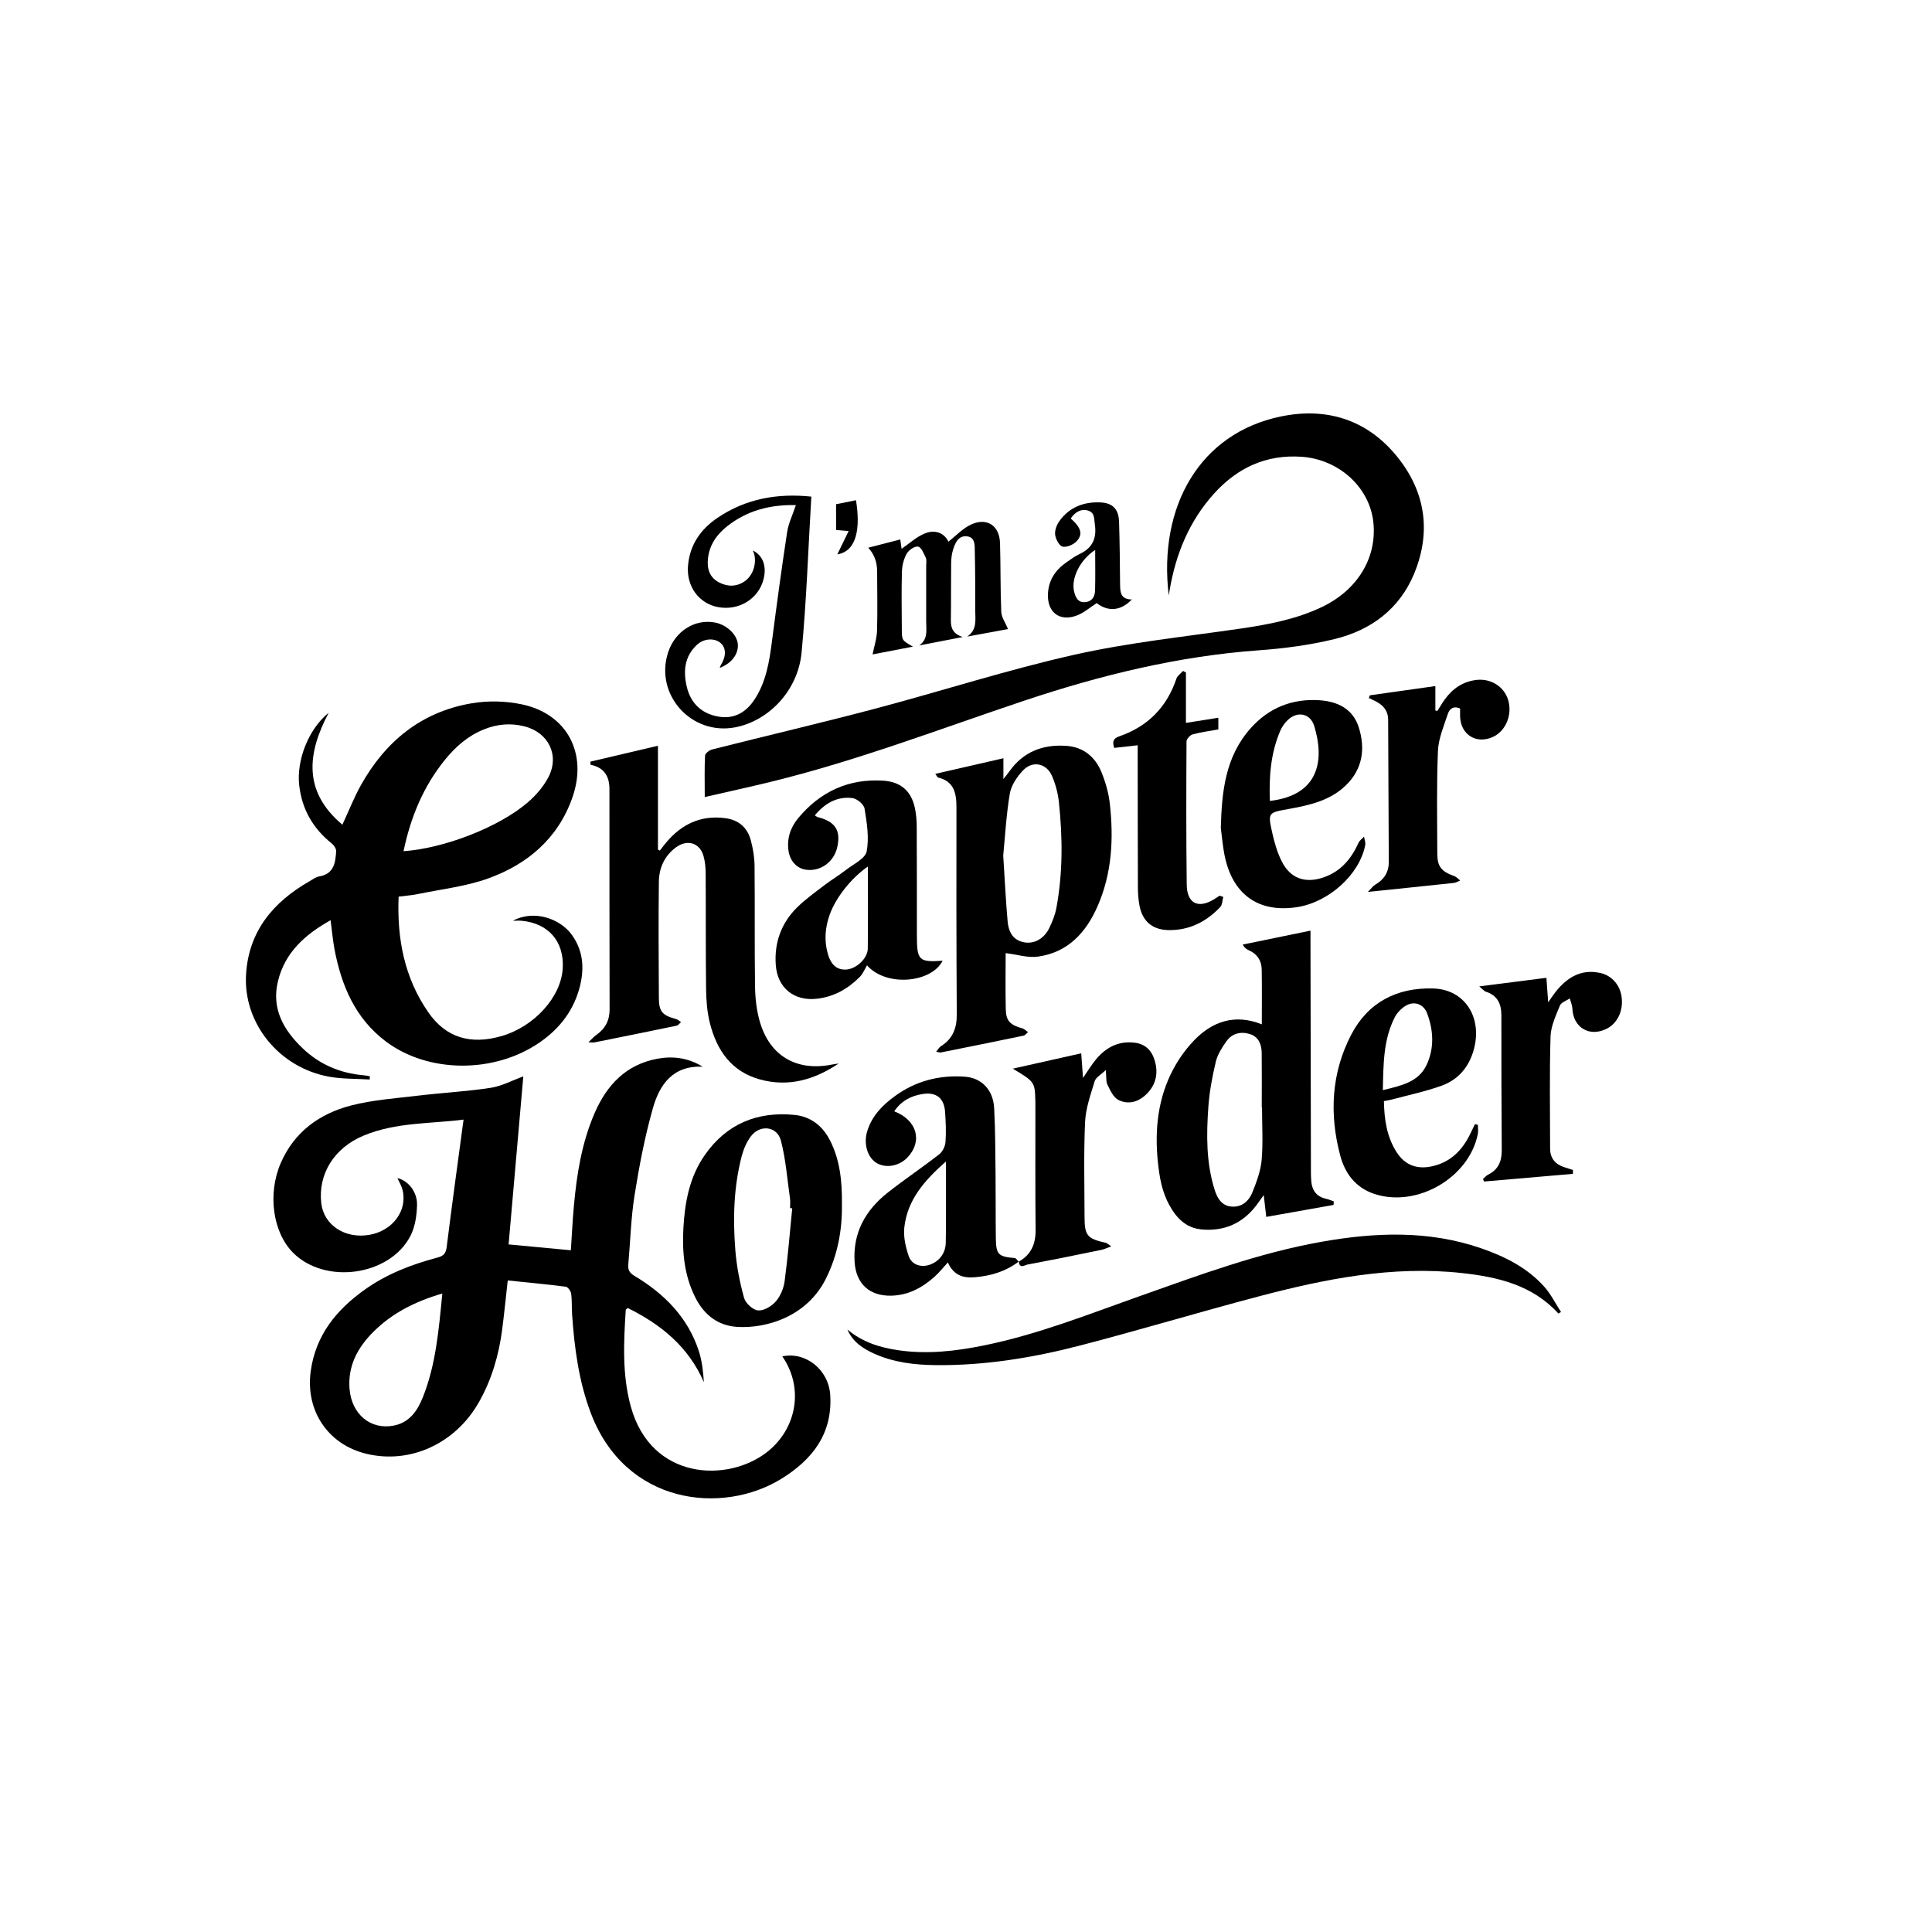 <?xml version="1.0" encoding="UTF-8"?>
<svg xmlns="http://www.w3.org/2000/svg" id="Layer_1" data-name="Layer 1" viewBox="0 0 360 360">
  <defs>
    <style>
      .cls-1 {
        stroke-width: 0px;
      }
    </style>
  </defs>
  <path class="cls-1" d="M86.39,208.62c-6.07.79-12.59.46-18.65,2.99-5.5,2.3-8.48,7.15-7.88,12.56.46,4.11,4.43,6.72,8.99,5.92,4.35-.76,7.15-4.57,6.14-8.43-.2-.77-.64-1.48-.94-2.13,1.89.39,3.73,2.47,3.66,5.02-.05,1.97-.37,4.15-1.29,5.86-3.96,7.38-15.84,8.95-21.77,3.06-3.83-3.81-4.83-11.01-2.33-16.77,2.53-5.81,7.23-9.19,13.11-10.71,4.03-1.04,8.27-1.33,12.44-1.83,4.52-.54,9.07-.77,13.56-1.46,2.08-.32,4.05-1.4,6.08-2.13-.91,10.36-1.83,20.85-2.74,31.31,4.05.38,7.75.73,11.6,1.09.18-2.67.31-5.45.56-8.22.54-5.95,1.47-11.83,3.88-17.37,2.28-5.23,5.85-9.02,11.68-10.1,2.92-.54,5.77-.17,8.44,1.49-5.53-.27-8.03,3.33-9.27,7.71-1.51,5.31-2.55,10.78-3.42,16.24-.68,4.26-.78,8.61-1.17,12.92-.09.99.24,1.55,1.12,2.08,5.58,3.34,9.99,7.74,12.04,14.07.59,1.83.79,3.79.93,5.77-2.88-6.64-8.02-10.78-14.21-13.84-.2.21-.34.28-.35.37-.39,6.02-.68,12.07.93,17.96,3.77,13.81,18.1,14.26,25.42,8.5,5.58-4.39,6.85-12.01,2.82-17.81,4.36-.93,8.63,2.48,8.93,7.18.46,7.23-3.33,12.07-9.1,15.63-10.98,6.77-29.05,4.89-35.53-12.29-2.23-5.92-3.04-12.1-3.47-18.35-.09-1.28,0-2.59-.17-3.85-.07-.49-.61-1.25-1.01-1.3-3.57-.46-7.16-.79-10.81-1.17-.37,3.31-.66,6.21-1.03,9.1-.62,4.79-1.95,9.37-4.35,13.6-4.37,7.7-12.77,11.56-20.92,9.61-7.22-1.72-11.43-8.06-10.41-15.42.93-6.7,4.78-11.41,10.06-15.17,4.09-2.92,8.72-4.7,13.55-5.98,1.1-.29,1.57-.75,1.72-1.95.98-7.87,2.07-15.73,3.15-23.79ZM82.42,241.03c-5.03,1.46-9.32,3.63-12.83,7.12-2.91,2.9-4.8,6.32-4.46,10.64.38,4.73,3.93,7.71,8.28,6.84,2.92-.58,4.39-2.79,5.39-5.29,2.43-6.1,2.96-12.57,3.62-19.31Z"></path>
  <path class="cls-1" d="M74.28,167.05c-.33,7.87,1.07,15.16,5.55,21.61,3.26,4.69,7.84,6.07,13.62,4.4,6.13-1.77,11.13-7.31,11.41-12.66.27-4.98-2.66-8.36-7.66-8.83-.46-.04-.93,0-1.63,0,3.98-2.14,8.86-.37,11.02,2.67,2.05,2.89,2.31,6.06,1.51,9.38-1.09,4.53-3.75,8.01-7.54,10.62-8.44,5.83-20.78,5.77-28.69-.2-5.7-4.3-8.27-10.43-9.55-17.21-.31-1.66-.45-3.35-.72-5.36-4.8,2.69-8.51,6.02-9.81,11.38-1.25,5.15,1.09,9.13,4.63,12.51,3.15,3,6.98,4.63,11.33,5,.4.03.79.12,1.18.19-.02.2-.03.4-.05.6-2.52-.16-5.08-.08-7.54-.52-9.29-1.67-16.04-9.93-15.49-19.06.48-8.04,5.04-13.47,11.78-17.34.61-.35,1.22-.82,1.88-.93,2.73-.46,2.99-2.56,3.13-4.67.03-.48-.42-1.15-.84-1.48-3.51-2.81-5.55-6.38-6.05-10.87-.51-4.65,1.74-10.44,5.5-13.47-4.06,7.66-4.75,14.72,2.55,20.86,1.2-2.58,2.15-5.03,3.42-7.31,4.57-8.2,11.28-13.72,20.67-15.31,3.04-.52,6.36-.44,9.37.2,8.38,1.77,12.28,9.1,9.41,17.32-2.68,7.67-8.39,12.5-15.78,15.14-4.13,1.48-8.62,1.97-12.95,2.87-1.14.24-2.31.32-3.68.5ZM75.18,158.61c7.55-.52,17.74-4.45,23.13-9.07,1.52-1.3,2.93-2.93,3.86-4.69,2.16-4.11.03-8.38-4.47-9.51-2.58-.65-5.08-.42-7.55.58-2.96,1.2-5.26,3.21-7.24,5.66-4.02,4.96-6.38,10.65-7.72,17.03Z"></path>
  <path class="cls-1" d="M131.32,148.51c0-2.84-.07-5.29.06-7.73.02-.41.82-1.01,1.36-1.14,10.13-2.56,20.31-4.94,30.41-7.61,12.35-3.27,24.54-7.22,37-10.02,10.23-2.3,20.74-3.38,31.13-4.9,5.17-.76,10.26-1.73,15.01-3.99,6.63-3.15,10.26-9.11,9.63-15.66-.63-6.6-6.39-11.87-13.4-12.35-6.63-.45-12,2.08-16.34,6.91-4.59,5.1-7.09,11.21-8.23,17.91-.04.21-.07.43-.17,1.02-2-16.61,5.81-30.22,20.86-33.34,8.49-1.77,16.02.55,21.59,7.35,5.35,6.52,6.53,14.03,3.29,21.9-2.74,6.63-8.07,10.58-14.88,12.23-4.57,1.11-9.31,1.74-14.01,2.08-15.09,1.08-29.61,4.65-43.9,9.43-15.66,5.25-31.1,11.18-47.18,15.1-3.96.97-7.94,1.83-12.23,2.82Z"></path>
  <path class="cls-1" d="M156.27,198.17c-4.51,3.03-9.36,4.44-14.7,2.96-5.31-1.47-8.01-5.44-9.29-10.48-.51-2.02-.68-4.16-.71-6.25-.09-7.2-.03-14.4-.08-21.6,0-1.1-.1-2.24-.4-3.29-.68-2.45-3-3.18-5.13-1.62-2.13,1.56-3.15,3.83-3.19,6.37-.09,7.26-.04,14.52,0,21.77.02,2.48.68,3.18,3.19,3.85.34.09.63.38.94.57-.27.23-.51.61-.82.67-5.09,1.06-10.18,2.09-15.28,3.11-.21.04-.45,0-1.16,0,.68-.65,1.01-1.07,1.44-1.36,1.67-1.15,2.51-2.71,2.51-4.74-.02-13.7-.04-27.39-.03-41.09,0-2.43-1.01-4.02-3.52-4.54,0-.19-.02-.39-.03-.58,4.13-.97,8.27-1.94,12.59-2.96v19.36c.12.06.24.12.36.17.39-.51.77-1.03,1.18-1.51,2.87-3.41,6.45-5.12,10.98-4.53,2.48.32,4.11,1.71,4.76,4.05.43,1.56.7,3.21.72,4.82.08,7.49-.02,14.99.09,22.48.03,2.2.28,4.46.89,6.57,1.85,6.39,6.84,9.29,13.36,8.01.43-.09.88-.14,1.31-.2Z"></path>
  <path class="cls-1" d="M187.39,177.58c0,3.22-.06,6.85.02,10.47.05,2.21.82,2.94,3.11,3.58.38.11.69.46,1.04.69-.28.23-.53.6-.84.66-5.14,1.07-10.3,2.11-15.45,3.14-.15.03-.33-.06-.83-.15.37-.44.57-.83.88-1.02,2.21-1.38,2.98-3.35,2.96-5.93-.08-12.88-.08-25.75-.06-38.63,0-2.61-.46-4.8-3.42-5.51-.12-.03-.2-.25-.52-.68,4.29-.99,8.39-1.93,12.69-2.91v3.88c.56-.71.83-1.04,1.08-1.39,2.6-3.71,6.29-5.11,10.66-4.8,3.15.22,5.36,2.04,6.53,4.89.76,1.87,1.34,3.89,1.56,5.89.73,6.53.4,12.98-2.28,19.1-2.16,4.93-5.54,8.61-11.11,9.39-1.89.27-3.91-.4-6.02-.65ZM186.94,159.48c.3,4.69.48,8.42.81,12.14.21,2.41,1.26,3.61,3.06,3.96,1.83.36,3.71-.61,4.69-2.62.58-1.19,1.1-2.47,1.34-3.77,1.22-6.54,1.17-13.13.47-19.72-.18-1.66-.62-3.34-1.28-4.87-1.03-2.4-3.64-2.93-5.43-1.02-1.11,1.18-2.18,2.77-2.44,4.32-.68,4.13-.91,8.33-1.23,11.59Z"></path>
  <path class="cls-1" d="M235.12,190.86c0-3.56.04-6.89-.02-10.22-.03-1.65-.84-2.88-2.39-3.57-.4-.18-.77-.4-1.16-1.06,4.1-.84,8.2-1.69,12.64-2.6,0,.96,0,1.69,0,2.42.03,13.75.05,27.49.08,41.24,0,1.05-.02,2.11.08,3.16.17,1.69,1.07,2.79,2.79,3.16.48.1.93.31,1.39.47-.01.22-.03.44-.04.66-4.14.74-8.28,1.47-12.54,2.23-.16-1.34-.29-2.52-.47-4.07-.61.85-.99,1.41-1.4,1.95-2.6,3.39-6.06,4.86-10.27,4.45-1.94-.19-3.53-1.17-4.74-2.72-1.77-2.28-2.63-4.91-3.05-7.73-.88-5.94-.7-11.85,1.65-17.41,1.13-2.68,2.83-5.29,4.85-7.38,3.36-3.48,7.56-4.99,12.6-2.97ZM235.16,206.35s-.04,0-.05,0c0-3.39.03-6.77-.01-10.16-.02-1.56-.57-2.98-2.15-3.49-1.66-.54-3.33-.2-4.4,1.3-.83,1.17-1.68,2.47-2,3.83-.66,2.77-1.19,5.6-1.39,8.43-.37,5.19-.42,10.39,1.17,15.44.49,1.56,1.31,2.98,3.14,3.13,1.94.16,3.26-1.05,3.91-2.69.77-1.93,1.53-3.96,1.71-6,.28-3.24.07-6.53.07-9.8Z"></path>
  <path class="cls-1" d="M290.38,244.75c-4.83-5.3-11.29-6.81-18-7.54-12.96-1.41-25.51,1.1-37.93,4.38-11.06,2.92-22.02,6.22-33.09,9.1-8.84,2.3-17.84,3.78-27.03,3.68-3.94-.04-7.83-.5-11.47-2.15-2.1-.95-3.98-2.19-4.96-4.49,2.78,2.36,6.07,3.38,9.59,3.88,5.35.77,10.63.15,15.86-.91,10-2.03,19.46-5.8,29.03-9.19,11.12-3.94,22.19-8.05,33.86-10.12,10.01-1.78,20-2.17,29.81,1.23,4.41,1.53,8.54,3.61,11.7,7.14,1.24,1.39,2.09,3.13,3.12,4.71-.16.09-.32.18-.48.27Z"></path>
  <path class="cls-1" d="M189.84,235.06c-2.39,1.84-5.15,2.67-8.12,2.93-2.14.19-3.98-.25-5.1-2.75-.89.97-1.61,1.87-2.45,2.63-2.32,2.08-4.94,3.51-8.16,3.56-3.99.07-6.48-2.21-6.76-6.21-.38-5.51,2.03-9.74,6.21-13.03,3.12-2.45,6.43-4.67,9.56-7.11.62-.48,1.1-1.49,1.16-2.29.14-1.86.05-3.74-.08-5.61-.17-2.53-1.61-3.71-4.1-3.34-2.19.32-4.07,1.28-5.37,3.24,4.26,1.63,5.34,5.58,2.46,8.6-1.5,1.57-3.89,2.04-5.62,1.1-1.75-.95-2.6-3.51-1.9-5.9.85-2.9,2.84-4.94,5.2-6.65,3.89-2.82,8.29-3.96,13.07-3.6,3.08.24,5.23,2.45,5.41,5.87.22,4.14.21,8.3.26,12.45.04,3.92,0,7.84.05,11.76.04,3.07.47,3.45,3.52,3.71.26.02.49.43.74.67l.03-.04ZM176.27,216.42c-4.12,3.62-7.23,7.25-7.77,12.36-.18,1.72.26,3.6.82,5.26.56,1.65,2.32,2.19,3.94,1.62,1.79-.64,2.93-2.15,2.97-4.1.05-1.98.03-3.97.04-5.96,0-2.89,0-5.78,0-9.18Z"></path>
  <path class="cls-1" d="M175.64,179.02c-2.01,4.06-10.41,4.99-14.09.86-.44.74-.75,1.55-1.31,2.12-2.19,2.22-4.77,3.71-7.94,4.09-4.31.53-7.46-1.99-7.75-6.34-.28-4.14,1.04-7.76,3.97-10.66,1.53-1.51,3.31-2.78,5.02-4.09,1.35-1.03,2.81-1.91,4.15-2.94,1.38-1.07,3.54-2.08,3.8-3.41.49-2.55.04-5.34-.39-7.97-.13-.79-1.4-1.86-2.26-1.97-2.86-.35-5.14.97-7.01,3.22.27.17.4.29.54.33,3.25.81,4.33,2.45,3.65,5.56-.62,2.84-3.22,4.68-5.96,4.22-1.58-.26-2.82-1.6-3.11-3.37-.38-2.35.31-4.44,1.78-6.22,4.12-4.95,9.4-7.4,15.88-6.98,3.22.21,5.18,1.91,5.86,5.06.24,1.13.35,2.32.35,3.48.04,6.79.02,13.58.03,20.36,0,4.59.38,4.95,4.78,4.65ZM161.71,161.47c-3.12,2.16-5.93,5.76-7.07,8.86-.89,2.42-1.1,4.89-.39,7.38.61,2.16,1.79,3.1,3.54,2.94,1.84-.17,3.9-2.11,3.91-3.89.05-5.01.02-10.02.02-15.29Z"></path>
  <path class="cls-1" d="M156.88,224.44c.07,4.71-.78,9.44-3.01,13.87-3.53,7.02-11.03,9.26-16.47,8.94-3.64-.22-6.19-2.24-7.82-5.45-2.08-4.09-2.49-8.49-2.24-12.98.27-4.84,1.15-9.55,4-13.61,4.06-5.81,9.79-8.15,16.73-7.46,2.97.3,5.2,2.03,6.57,4.71,1.89,3.69,2.29,7.69,2.24,11.98ZM147.63,225.15c-.14-.01-.27-.02-.41-.04,0-.58.07-1.18-.01-1.75-.52-3.62-.78-7.31-1.7-10.83-.71-2.71-3.93-3.05-5.62-.76-.78,1.05-1.33,2.34-1.67,3.61-1.51,5.77-1.67,11.67-1.2,17.57.24,3,.82,6,1.63,8.9.28,1,1.66,2.26,2.62,2.33,1.08.08,2.53-.8,3.31-1.7.86-1,1.46-2.46,1.63-3.79.6-4.5.96-9.03,1.41-13.54Z"></path>
  <path class="cls-1" d="M257.87,205.19c.07,3.5.56,6.71,2.4,9.55,1.53,2.37,3.78,3.19,6.53,2.59,3.57-.77,5.78-3.1,7.27-6.28.25-.53.51-1.05.76-1.58.18.04.37.08.55.12,0,.57.1,1.17-.01,1.72-1.63,8.16-11.36,13.78-19.28,11.16-3.5-1.16-5.47-3.81-6.36-7.16-2.05-7.72-1.66-15.38,2.05-22.51,3.14-6.04,8.54-8.83,15.32-8.61,5.8.19,9.13,5.32,7.55,11.28-.87,3.29-2.87,5.69-6.01,6.83-3,1.08-6.16,1.74-9.25,2.57-.44.12-.9.19-1.53.31ZM257.66,203.14c3.45-.86,6.65-1.48,8.17-4.72,1.45-3.11,1.29-6.38.11-9.56-.66-1.77-2.4-2.41-4.01-1.45-.85.51-1.65,1.36-2.09,2.25-2.08,4.15-2.06,8.65-2.17,13.48Z"></path>
  <path class="cls-1" d="M227.48,154.27c.18-6.69.81-13.23,5.54-18.55,3.41-3.84,7.76-5.57,12.83-5.24,3.35.22,6.24,1.58,7.33,5.03,1.27,4,.74,7.79-2.41,10.84-2.96,2.87-6.83,3.7-10.69,4.4-3.78.69-3.86.64-3.02,4.42.4,1.81.93,3.64,1.75,5.29,1.6,3.23,4.38,4.21,7.81,3.03,3.21-1.1,5.18-3.46,6.53-6.46.2-.44.67-.76,1.02-1.13.08.52.31,1.07.22,1.56-1.04,5.49-6.79,10.68-12.76,11.58-7.24,1.09-12.09-2.45-13.5-9.91-.3-1.6-.44-3.24-.65-4.87ZM236.62,149.24c9.18-1.06,10.22-7.6,8.27-13.95-.74-2.42-3.21-2.85-5.01-1.05-.57.56-1.05,1.28-1.36,2.02-1.74,4.12-2.07,8.45-1.9,12.98Z"></path>
  <path class="cls-1" d="M189.81,235.1c2.35-1.31,3.19-3.33,3.16-5.98-.08-7.55-.03-15.1-.04-22.65,0-.47,0-.94-.01-1.4-.09-3.43-.16-3.53-4.2-5.94,4.43-.99,8.5-1.91,12.75-2.86.11,1.61.21,2.98.33,4.59.9-1.3,1.58-2.45,2.42-3.46,1.82-2.18,4.1-3.44,7.06-3.13,2.05.21,3.29,1.38,3.87,3.29.74,2.45.25,4.65-1.63,6.42-1.49,1.41-3.38,1.89-5.17.95-.92-.49-1.48-1.79-2-2.83-.29-.58-.17-1.36-.3-2.72-.94.91-1.86,1.39-2.07,2.08-.75,2.49-1.67,5.03-1.79,7.59-.27,5.9-.11,11.82-.1,17.73,0,3.46.52,4.04,3.96,4.8.23.05.43.28,1.01.67-.82.29-1.3.53-1.81.64-4.58.94-9.15,1.87-13.74,2.73-.54.1-1.56.88-1.67-.57,0,0-.03.04-.03.04Z"></path>
  <path class="cls-1" d="M255.27,129.56c3.96-.56,7.93-1.12,12.19-1.72v4.56c.13.02.25.04.38.06.46-.71.88-1.45,1.38-2.14,1.47-2.03,3.39-3.34,5.94-3.63,2.66-.29,5.11,1.25,5.86,3.73.82,2.73-.41,5.76-2.8,6.88-3.08,1.44-6.04-.37-6.15-3.77-.02-.51,0-1.03,0-1.51-1.32-.58-2.02.17-2.3,1.04-.74,2.25-1.73,4.55-1.83,6.86-.26,6.36-.14,12.75-.12,19.12,0,2.46.77,3.35,3.17,4.21.41.15.73.54,1.09.82-.4.16-.78.41-1.19.45-5.16.56-10.32,1.08-16,1.67.64-.65.93-1.09,1.34-1.33,1.66-.96,2.56-2.32,2.55-4.27-.05-8.83-.08-17.66-.12-26.49,0-1.57-.83-2.63-2.17-3.34-.47-.25-.95-.47-1.43-.7.07-.17.13-.34.2-.51Z"></path>
  <path class="cls-1" d="M293.1,218.73c-5.52.48-11.04.95-16.57,1.43-.06-.16-.12-.31-.19-.47.31-.27.58-.62.93-.8,1.92-.94,2.58-2.51,2.56-4.58-.06-8.37-.08-16.73-.07-25.1,0-2.17-.73-3.74-2.92-4.43-.28-.09-.5-.39-1.2-.98,4.42-.57,8.36-1.07,12.51-1.6.1,1.38.2,2.75.33,4.56.64-.9,1.03-1.5,1.48-2.06,2.13-2.63,4.73-4.18,8.24-3.4,2.2.49,3.73,2.34,3.98,4.59.29,2.51-.8,4.78-2.78,5.79-3.19,1.63-6.26-.19-6.41-3.74-.03-.64-.31-1.27-.48-1.9-.63.43-1.6.73-1.84,1.32-.76,1.87-1.69,3.84-1.75,5.79-.21,6.95-.09,13.92-.08,20.88,0,1.81.98,2.93,2.67,3.47.53.17,1.06.34,1.59.51,0,.23,0,.47-.01.7Z"></path>
  <path class="cls-1" d="M151.18,92.55c-.59,9.85-.9,19.5-1.82,29.08-.68,7.05-6.09,12.67-12.33,13.89-8.19,1.6-15.1-6.09-12.54-13.95,1.29-3.96,5-6.31,8.8-5.56,2.12.42,4.01,2.21,4.19,3.97.18,1.84-1.11,3.6-3.36,4.47.07-.21.09-.34.16-.45,1.05-1.67,1.06-3.21.03-4.15-1.11-1.01-3.14-.94-4.49.34-2.28,2.16-2.53,4.89-1.85,7.77.72,3.03,2.66,4.92,5.69,5.53,2.88.58,5.16-.56,6.8-2.95,2.28-3.34,2.89-7.2,3.39-11.1.88-6.77,1.79-13.53,2.82-20.28.25-1.64,1.02-3.2,1.63-5.04-4.79-.11-9.06.99-12.79,3.93-1.95,1.54-3.31,3.47-3.59,6-.21,1.88.26,3.53,2.06,4.47,1.61.84,3.28.84,4.81-.23,1.48-1.03,2.2-3.17,1.76-5-.05-.21-.15-.41-.26-.71,1.91.96,2.61,2.98,1.97,5.41-.95,3.62-4.58,5.84-8.43,5.14-3.6-.65-5.95-3.88-5.63-7.72.33-3.91,2.37-6.81,5.51-8.93,5.26-3.55,11.12-4.61,17.51-3.94Z"></path>
  <path class="cls-1" d="M227.94,167.12c-.18.64-.16,1.47-.57,1.9-2.6,2.74-5.76,4.35-9.62,4.29-3.04-.05-4.9-1.66-5.44-4.66-.2-1.09-.28-2.21-.28-3.31-.03-8.13-.03-16.26-.04-24.38,0-.64,0-1.27,0-2.09-1.54.17-2.95.33-4.37.49-.37-1.13-.21-1.75.9-2.14,5.32-1.83,8.89-5.41,10.69-10.77.19-.55.81-.95,1.23-1.43.18.1.36.19.54.29v9.39c2.13-.34,4.01-.63,6.04-.96v2.18c-1.61.29-3.23.5-4.79.92-.48.13-1.13.85-1.14,1.31-.05,8.89-.07,17.78.04,26.66.04,3.54,2.11,4.57,5.11,2.75.34-.21.67-.44,1.01-.66.23.07.46.15.69.22Z"></path>
  <path class="cls-1" d="M170.12,120.49c-2.8.54-5.37,1.03-7.53,1.45.28-1.43.78-2.9.83-4.39.12-3.68.02-7.37.02-11.06q0-2.65-1.66-4.43c1.99-.51,3.93-1.01,5.97-1.54.11.78.2,1.4.25,1.74,1.39-.94,2.74-2.22,4.35-2.87,1.85-.75,3.59-.12,4.37,1.54,1.41-1.09,2.66-2.47,4.22-3.19,2.97-1.37,5.3.2,5.4,3.46.13,4.27.05,8.55.23,12.81.05,1.04.78,2.04,1.26,3.21-2.21.41-4.91.91-7.61,1.4,1.9-1.27,1.5-3.16,1.5-4.92,0-3.63.01-7.26-.08-10.89-.03-1.15.14-2.76-1.56-2.88-1.56-.11-2.11,1.29-2.5,2.52-.26.82-.34,1.73-.35,2.59-.04,3.51,0,7.02-.05,10.54-.02,1.43.37,2.52,2.21,3.12-2.95.57-5.53,1.07-8.11,1.57,1.68-1.17,1.3-2.87,1.3-4.45,0-3.45,0-6.91,0-10.36,0-.53.12-1.12-.09-1.56-.36-.78-.83-1.95-1.42-2.05-.64-.11-1.74.65-2.12,1.32-.55.97-.85,2.19-.89,3.32-.1,3.57-.04,7.14-.02,10.71,0,2.12.02,2.12,2.07,3.29Z"></path>
  <path class="cls-1" d="M199.5,96.6c1.89,1.64,2.34,2.91,1.16,4.21-.6.66-1.84,1.21-2.65,1.05-.62-.12-1.3-1.39-1.4-2.22-.1-.82.3-1.87.82-2.58,1.86-2.58,4.57-3.59,7.65-3.44,2.29.11,3.37,1.3,3.44,3.61.12,3.86.16,7.72.19,11.58.01,1.5.07,2.89,2.19,2.89-2.05,2.16-4.41,2.33-6.55.68-1.23.79-2.35,1.79-3.65,2.29-3.24,1.26-5.61-.58-5.43-4.05.13-2.53,1.39-4.41,3.42-5.82.81-.57,1.62-1.17,2.52-1.59,2.42-1.13,3.18-3,2.79-5.54-.16-1.03.05-2.16-1.32-2.55-1.13-.33-2.3.19-3.16,1.49ZM204.07,102.48c-2.85,1.84-4.53,5.33-3.92,7.77.27,1.06.69,2.06,2.05,1.95,1.29-.1,1.81-1.03,1.85-2.16.07-2.42.02-4.85.02-7.55Z"></path>
  <path class="cls-1" d="M156.02,103.3c.66-1.35,1.31-2.69,2.11-4.34-1.13-.1-1.68-.15-2.34-.2v-4.81c1.25-.25,2.47-.49,3.71-.74.85,5.18.16,9.51-3.48,10.09Z"></path>
</svg>

